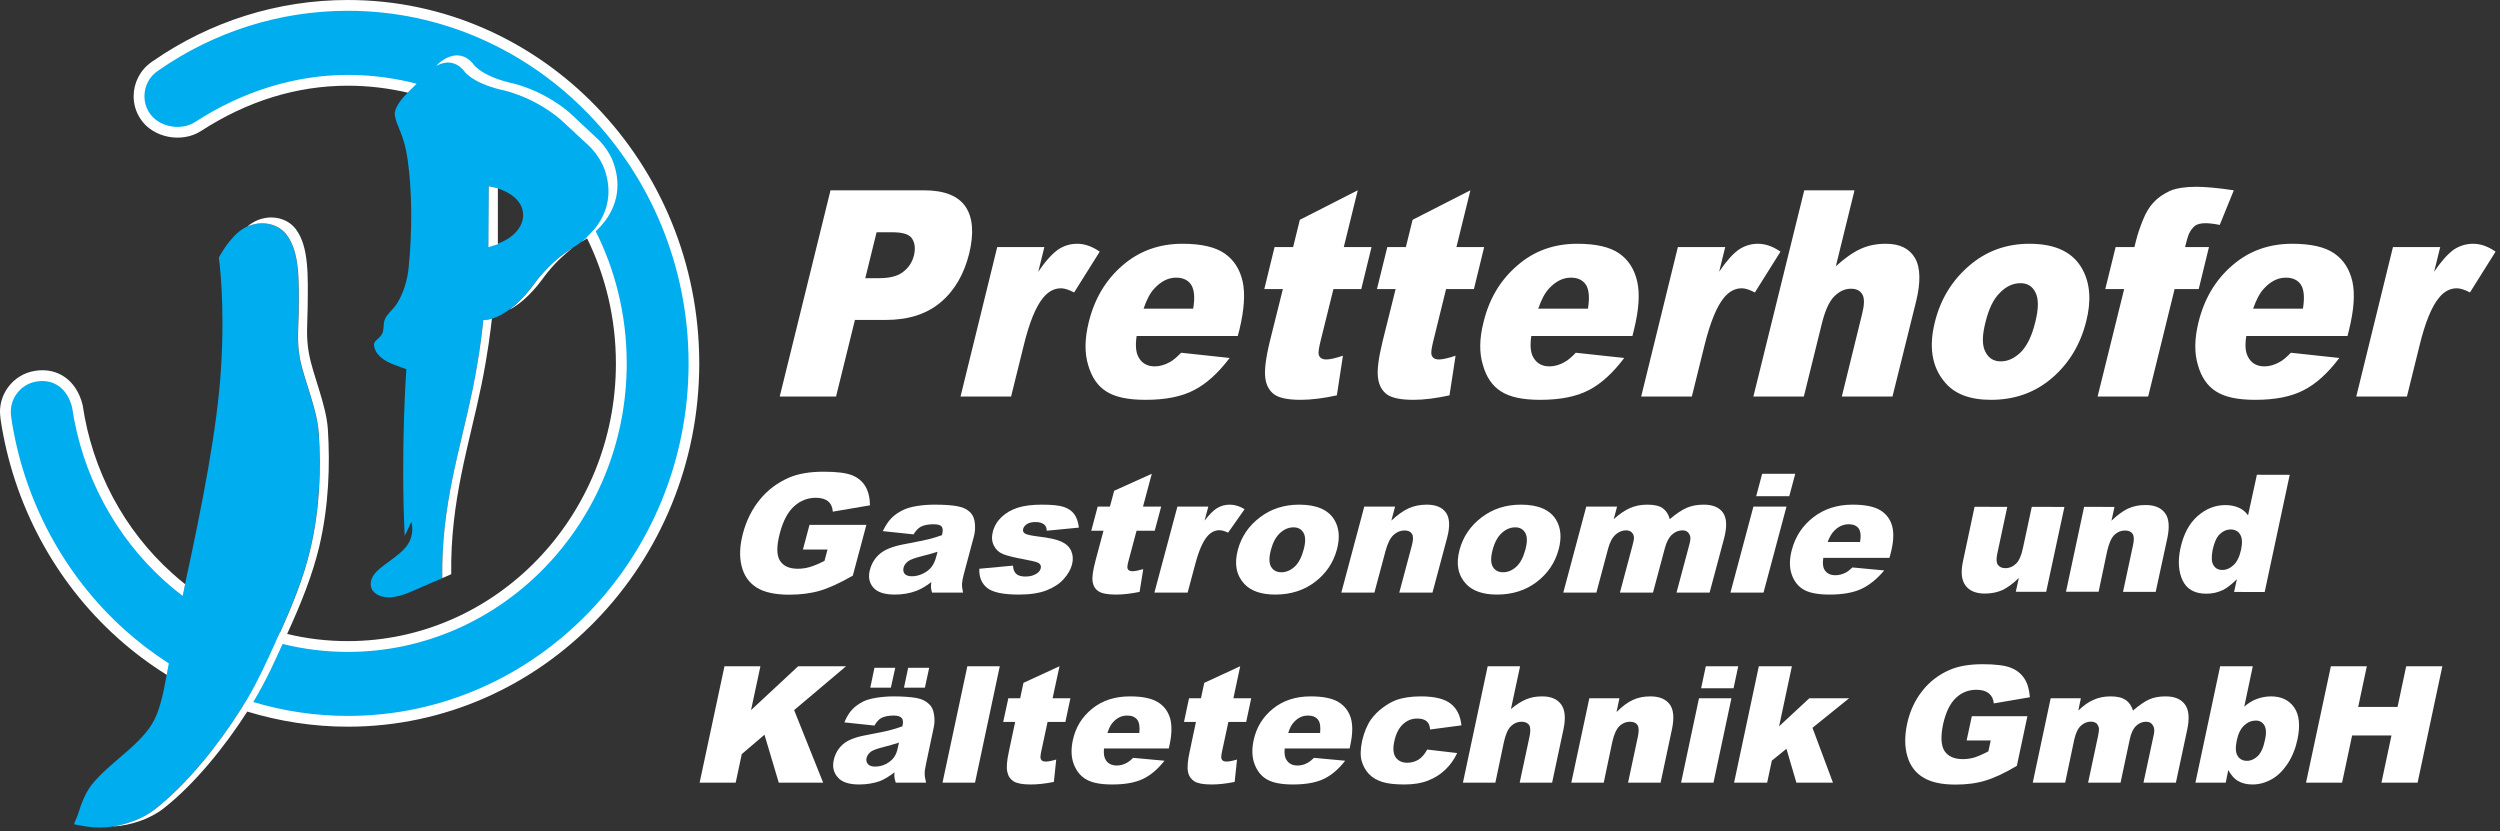 <svg width="409" height="136" viewBox="0 0 409 136" fill="none" xmlns="http://www.w3.org/2000/svg">
<rect x="0" y="0" width="409" height="136" fill="#333333" stroke="none"/>
<path fill-rule="evenodd" clip-rule="evenodd" d="M79.956 40.278V30.437C83.212 31.093 85.585 32.764 85.585 35.174C85.585 37.585 83.212 39.621 79.956 40.278ZM56.892 0.908C45.22 0.908 34.376 4.569 25.366 10.831C22.668 12.623 21.904 16.25 23.675 18.973C25.458 21.712 29.649 22.49 32.392 20.71C39.529 16.087 47.85 13.166 56.892 13.166C60.514 13.166 64.035 13.611 67.408 14.451L66.439 15.437C66.439 15.437 64.338 17.471 64.604 18.876C64.855 20.706 66.077 21.833 66.682 26.038C67.437 31.252 67.449 37.93 66.849 43.835C66.637 45.918 65.996 47.954 64.96 49.637C64.335 50.652 63.252 51.398 62.922 52.354C62.678 53.07 62.853 54.032 62.483 54.681C62.076 55.393 61.137 55.782 61.182 56.393C61.301 57.963 62.73 59.016 64.455 59.66L66.481 60.4C66.481 60.4 65.525 73.341 66.209 87.688L67.287 85.387C67.287 85.387 68.006 87.448 66.444 89.451C65.324 90.889 62.84 92.243 61.553 93.564C60.544 94.599 60.514 95.667 60.815 96.356C60.815 96.356 61.994 99.076 67.141 96.846L72.341 94.593C72.164 82.62 75.3 73.475 77.286 63.823C78.627 57.286 79.059 52.354 79.059 52.354C79.059 52.354 82.628 52.747 87.227 46.623C87.227 46.623 89.728 42.878 93.813 40.454C93.813 40.454 95.224 39.683 96.644 38.168C99.843 44.545 101.651 51.79 101.651 59.472C101.651 85.044 81.61 105.776 56.892 105.776C52.931 105.776 49.088 105.243 45.43 104.243C47.712 99.254 49.6 94.644 50.712 89.989C52.311 83.304 52.512 76.728 52.136 70.942C51.867 66.868 49.732 62.264 49.044 58.672C48.517 55.916 48.8 53.632 48.829 51.174C48.886 46.026 49.044 41.33 46.912 38.472C45.303 36.314 42.141 35.992 39.848 37.368C37.555 38.745 35.801 42.144 35.801 42.144C35.801 42.144 36.869 49.313 36.144 60.476C35.528 70.001 33.229 81.937 30.258 95.622C30.191 95.928 30.124 96.235 30.06 96.539C20.881 89.415 14.434 78.73 12.638 66.464C11.757 62.868 9.094 61.034 5.862 61.547C2.628 62.057 0.427 65.087 0.938 68.316V68.392C3.507 85.793 13.478 100.671 27.425 109.484C27.002 111.846 26.601 114.448 25.651 116.876C23.903 121.325 18.945 123.903 15.446 127.848C14.08 129.388 13.414 131.107 12.701 133.361C12.552 133.83 12.257 134.326 12.115 134.85C12.552 134.915 14.877 135.526 17.19 135.362C19.827 135.174 23.019 134.181 25.281 132.425C30.558 128.328 35.857 121.699 39.599 115.706C39.677 115.58 39.755 115.455 39.832 115.328C45.217 117.086 50.946 118.033 56.892 118.033C88.154 118.033 113.497 91.814 113.497 59.472C113.497 27.131 88.154 0.908 56.892 0.908Z" fill="#00ADEF"/>
<path fill-rule="evenodd" clip-rule="evenodd" d="M25.243 10.91C25.283 10.882 25.326 10.859 25.366 10.83C25.384 10.819 25.397 10.803 25.415 10.792L25.243 10.91Z" fill="#F1EEE1"/>
<path fill-rule="evenodd" clip-rule="evenodd" d="M45.089 105.049C44.946 105.353 44.804 105.658 44.662 105.963C43.768 107.91 42.366 111.115 40.355 114.525C40.11 114.91 39.866 115.296 39.623 115.681C39.541 115.804 39.46 115.926 39.379 116.067C35.681 121.952 30.479 128.404 25.318 132.422C23.388 133.923 20.766 134.857 18.409 135.222C18.511 135.222 18.592 135.222 18.694 135.202C21.335 135.02 24.525 134.024 26.781 132.24C31.759 128.344 36.777 122.175 40.456 116.413C45.759 118.035 51.307 118.887 56.914 118.887C88.612 118.887 114.398 92.225 114.398 59.454C114.398 26.663 88.612 -4.42002e-05 56.914 -4.42002e-05C45.475 -4.42002e-05 34.42 3.469 24.973 10.024H24.953C24.953 10.024 24.953 10.044 24.932 10.044L24.77 10.166C22.899 11.484 21.864 13.574 21.864 15.745C21.864 17.004 22.209 18.281 22.961 19.419C24.973 22.543 29.728 23.478 32.897 21.427C40.477 16.517 48.563 14.021 56.914 14.021C60.287 14.021 63.559 14.426 66.708 15.157L68.152 13.697C64.554 12.762 60.796 12.255 56.914 12.255C48.339 12.255 39.704 14.914 31.942 19.946C29.585 21.488 25.928 20.759 24.444 18.464C23.896 17.633 23.632 16.678 23.632 15.725C23.632 14.102 24.423 12.499 25.887 11.545C35.071 5.153 45.799 1.765 56.914 1.765C87.637 1.765 112.651 27.637 112.651 59.454C112.651 91.251 87.637 117.123 56.914 117.123C51.63 117.123 46.43 116.351 41.432 114.849C43.645 111.176 45.17 107.667 46.126 105.577C46.165 105.495 46.206 105.434 46.247 105.353C49.701 106.205 53.278 106.652 56.893 106.652C82.07 106.652 102.531 85.489 102.531 59.474C102.531 51.519 100.641 44.032 97.267 37.458C96.842 37.985 96.395 38.432 95.969 38.837C99.035 45.026 100.763 52.048 100.763 59.474C100.763 84.513 81.094 104.886 56.893 104.886C53.542 104.886 50.209 104.501 46.977 103.709C49.254 98.739 51.103 94.112 52.22 89.465C53.805 82.727 54.009 76.094 53.643 70.249C53.36 66.15 51.225 61.503 50.555 57.892C50.026 55.111 50.31 52.819 50.331 50.323C50.392 45.148 50.555 40.401 48.421 37.518C46.794 35.347 43.645 35.023 41.35 36.423C41.046 36.585 40.76 36.808 40.477 37.052C42.69 36.058 45.475 36.483 46.937 38.472C49.071 41.333 48.908 46.021 48.868 51.175C48.827 53.63 48.544 55.903 49.071 58.662C49.762 62.255 51.896 66.861 52.16 70.939C52.545 76.722 52.343 83.297 50.738 89.993C49.701 94.375 47.953 98.739 45.84 103.426H45.799C45.576 103.953 45.312 104.501 45.068 105.049H45.089Z" fill="white"/>
<path fill-rule="evenodd" clip-rule="evenodd" d="M27.616 108.535C25.106 106.928 22.708 105.108 20.454 103.086C10.452 94.122 3.841 81.772 1.837 68.31L1.842 68.238L1.827 68.165C1.785 67.901 1.767 67.634 1.767 67.369C1.767 66.313 2.096 65.288 2.729 64.419C3.521 63.33 4.691 62.616 6.019 62.408C8.829 61.962 11.04 63.587 11.795 66.648C13.423 77.664 18.822 87.768 27.006 95.112C27.934 95.944 28.893 96.736 29.874 97.484C30.007 96.865 30.141 96.242 30.278 95.612C30.28 95.598 30.284 95.585 30.286 95.571C29.57 95.004 28.871 94.415 28.188 93.8C20.295 86.717 15.088 76.961 13.533 66.327L13.526 66.287L13.515 66.243C12.54 62.264 9.491 60.071 5.742 60.667C3.946 60.949 2.369 61.914 1.301 63.383C0.448 64.558 0 65.939 0 67.365C0 67.676 0.029 67.988 0.073 68.304V68.443L0.083 68.51C2.134 82.401 8.951 95.147 19.277 104.397C21.787 106.647 24.465 108.655 27.279 110.406C27.392 109.765 27.501 109.14 27.616 108.535ZM79.963 30.453L81.45 30.807V39.956L79.905 40.433L79.963 30.453ZM93.8 40.489C90.623 42.836 88.733 45.683 88.733 45.683C86.627 48.501 84.738 49.948 83.309 50.688C84.471 49.835 85.815 48.556 87.26 46.63C87.26 46.63 89.741 42.913 93.8 40.489ZM80.472 52.142C79.582 52.407 79.069 52.351 79.069 52.351C79.069 52.351 78.637 57.282 77.295 63.819C75.311 73.469 72.174 82.612 72.352 94.578L73.822 93.939C73.647 81.89 76.781 72.689 78.766 62.976C79.81 57.867 80.304 53.735 80.472 52.142ZM71.361 10.786C72.51 10.149 74.332 9.678 75.946 11.625C75.946 11.625 77.025 13.449 81.882 14.662C81.882 14.662 86.921 15.544 91.665 19.511L96.375 23.88C96.375 23.88 98.135 25.514 98.914 27.742C101.068 33.945 97.219 37.944 95.098 39.588C95.17 39.544 95.24 39.501 95.312 39.458C95.312 39.458 103.283 35.072 100.382 26.678C99.608 24.436 97.843 22.793 97.843 22.793L93.136 18.392C88.394 14.399 83.353 13.517 83.353 13.517C78.495 12.295 77.418 10.459 77.418 10.459C74.82 7.306 71.68 10.459 71.68 10.459L71.361 10.786Z" fill="white"/>
<path fill-rule="evenodd" clip-rule="evenodd" d="M141.56 45.51L143.41 37.999H146.027C147.737 37.999 148.819 38.347 149.254 39.097C149.691 39.812 149.778 40.718 149.518 41.798C149.254 42.861 148.68 43.768 147.772 44.465C146.9 45.179 145.556 45.51 143.793 45.51H141.56ZM391.488 40.422L385.486 64.872H393.774L395.799 56.681C396.74 52.76 397.841 50.111 399.046 48.681C399.882 47.654 400.86 47.165 401.941 47.165C402.5 47.165 403.215 47.392 404.087 47.845L408.276 41.171C407.055 40.317 405.833 39.88 404.612 39.88C403.459 39.88 402.379 40.212 401.435 40.839C400.494 41.519 399.411 42.704 398.225 44.448L399.22 40.422H391.488ZM384.055 54.972L384.316 53.91C385.102 50.704 385.294 48.072 384.857 46.068C384.386 44.046 383.426 42.53 381.926 41.484C380.39 40.405 378.086 39.88 374.998 39.88C371.194 39.88 367.93 41.049 365.207 43.419C362.451 45.789 360.618 48.874 359.675 52.707C359.013 55.391 358.978 57.727 359.572 59.696C360.13 61.7 361.124 63.145 362.538 64.035C363.969 64.959 366.08 65.412 368.942 65.412C372.241 65.412 374.875 64.888 376.899 63.825C378.942 62.78 380.861 61.02 382.711 58.563L374.788 57.708C374.091 58.423 373.497 58.946 372.955 59.225C372.136 59.696 371.263 59.94 370.46 59.94C369.187 59.94 368.261 59.382 367.755 58.337C367.355 57.605 367.25 56.472 367.494 54.972H384.055ZM376.76 50.495H368.611C369.134 49.031 369.691 47.933 370.391 47.2C371.455 46.033 372.66 45.423 373.968 45.423C375.102 45.423 375.941 45.824 376.446 46.608C376.935 47.392 377.057 48.681 376.76 50.495ZM357.477 40.422C357.738 39.341 357.948 38.627 358.089 38.296C358.384 37.686 358.716 37.25 359.117 36.918C359.519 36.657 360.06 36.517 360.811 36.517C361.422 36.517 362.206 36.605 363.148 36.797L365.452 31.133C362.782 30.732 360.722 30.559 359.293 30.559C357.494 30.559 356.064 30.784 355.017 31.22C353.934 31.743 353.045 32.318 352.364 33.085C351.631 33.834 351.038 34.827 350.567 36.03C350.078 37.25 349.711 38.33 349.467 39.323L349.188 40.422H346.117L344.424 47.287H347.514L343.168 64.872H351.439L355.767 47.287H359.711L361.386 40.422H357.477ZM316.538 52.725C315.543 56.715 316.049 59.974 318.091 62.432C319.714 64.453 322.261 65.412 325.717 65.412C329.591 65.412 332.923 64.243 335.734 61.821C338.507 59.434 340.357 56.35 341.3 52.586C342.156 49.257 341.946 46.399 340.724 44.133C339.223 41.293 336.326 39.88 332.017 39.88C328.23 39.88 324.948 41.066 322.139 43.489C319.33 45.911 317.446 48.995 316.538 52.725ZM324.827 52.707C325.351 50.564 326.101 48.961 327.182 47.897C328.212 46.835 329.347 46.329 330.551 46.329C331.667 46.329 332.505 46.816 333.011 47.862C333.534 48.891 333.517 50.495 332.994 52.603C332.453 54.903 331.65 56.524 330.655 57.569C329.608 58.597 328.526 59.121 327.322 59.121C326.153 59.121 325.315 58.581 324.809 57.552C324.251 56.505 324.268 54.903 324.827 52.707ZM295.178 31.133L286.854 64.872H295.108L298.005 53.143C298.546 50.895 299.226 49.361 300.064 48.507C300.919 47.654 301.81 47.236 302.804 47.236C303.729 47.236 304.322 47.549 304.688 48.176C305.055 48.821 305.019 49.884 304.619 51.452L301.321 64.872H309.61L313.465 49.344C314.251 46.155 314.182 43.733 313.292 42.216C312.385 40.665 310.814 39.88 308.527 39.88C307.01 39.88 305.665 40.143 304.393 40.718C303.135 41.293 301.791 42.252 300.344 43.559L303.398 31.133H295.178ZM274.499 40.422L268.497 64.872H276.785L278.81 56.681C279.769 52.76 280.869 50.111 282.055 48.681C282.91 47.654 283.887 47.165 284.952 47.165C285.527 47.165 286.226 47.392 287.099 47.845L291.287 41.171C290.065 40.317 288.826 39.88 287.604 39.88C286.469 39.88 285.405 40.212 284.464 40.839C283.503 41.519 282.438 42.704 281.253 44.448L282.247 40.422H274.499ZM267.064 54.972L267.326 53.91C268.112 50.704 268.303 48.072 267.851 46.068C267.396 44.046 266.419 42.53 264.936 41.484C263.4 40.405 261.114 39.88 258.026 39.88C254.238 39.88 250.976 41.049 248.253 43.419C245.479 45.789 243.629 48.874 242.704 52.707C242.023 55.391 241.989 57.727 242.599 59.696C243.157 61.7 244.152 63.145 245.566 64.035C246.996 64.959 249.108 65.412 251.97 65.412C255.269 65.412 257.887 64.888 259.928 63.825C261.953 62.78 263.872 61.02 265.722 58.563L257.798 57.708C257.119 58.423 256.507 58.946 255.983 59.225C255.163 59.696 254.309 59.94 253.489 59.94C252.215 59.94 251.307 59.382 250.784 58.337C250.4 57.605 250.295 56.472 250.521 54.972H267.064ZM259.788 50.495H251.656C252.162 49.031 252.739 47.933 253.418 47.2C254.501 46.033 255.687 45.423 256.996 45.423C258.13 45.423 258.951 45.824 259.474 46.608C259.962 47.392 260.084 48.681 259.788 50.495ZM240.558 31.133L231.099 35.961L229.999 40.422H226.963L225.271 47.287H228.324L226.178 55.897C225.515 58.615 225.271 60.601 225.444 61.821C225.602 63.041 226.091 63.93 226.928 64.541C227.749 65.116 229.179 65.412 231.24 65.412C233.001 65.412 234.973 65.15 237.138 64.68L238.132 58.197C236.928 58.597 236.02 58.807 235.427 58.807C234.746 58.807 234.345 58.563 234.188 58.022C234.101 57.674 234.205 56.977 234.449 55.949L236.578 47.287H241.134L242.809 40.422H238.271L240.558 31.133ZM222.129 31.133L212.654 35.961L211.555 40.422H208.517L206.842 47.287H209.879L207.733 55.897C207.07 58.615 206.842 60.601 207 61.821C207.157 63.041 207.646 63.93 208.483 64.541C209.303 65.116 210.734 65.412 212.793 65.412C214.555 65.412 216.546 65.15 218.709 64.68L219.704 58.197C218.5 58.597 217.592 58.807 216.998 58.807C216.319 58.807 215.899 58.563 215.742 58.022C215.656 57.674 215.76 56.977 216.005 55.949L218.152 47.287H222.705L224.381 40.422H219.843L222.129 31.133ZM202.497 54.972L202.776 53.91C203.545 50.704 203.736 48.072 203.3 46.068C202.846 44.046 201.87 42.53 200.369 41.484C198.833 40.405 196.53 39.88 193.44 39.88C189.654 39.88 186.391 41.049 183.65 43.419C180.894 45.789 179.061 48.874 178.118 52.707C177.455 55.391 177.421 57.727 178.014 59.696C178.59 61.7 179.567 63.145 180.981 64.035C182.411 64.959 184.523 65.412 187.403 65.412C190.684 65.412 193.318 64.888 195.342 63.825C197.384 62.78 199.303 61.02 201.172 58.563L193.231 57.708C192.533 58.423 191.939 58.946 191.416 59.225C190.578 59.696 189.723 59.94 188.92 59.94C187.647 59.94 186.722 59.382 186.216 58.337C185.832 57.605 185.727 56.472 185.954 54.972H202.497ZM195.203 50.495H187.088C187.594 49.031 188.153 47.933 188.851 47.2C189.933 46.033 191.102 45.423 192.411 45.423C193.545 45.423 194.383 45.824 194.889 46.608C195.378 47.392 195.517 48.681 195.203 50.495ZM163.147 40.422L157.143 64.872H165.414L167.44 56.681C168.381 52.76 169.481 50.111 170.684 48.681C171.541 47.654 172.5 47.165 173.581 47.165C174.14 47.165 174.856 47.392 175.728 47.845L179.915 41.171C178.694 40.317 177.455 39.88 176.235 39.88C175.082 39.88 174.017 40.212 173.092 40.839C172.134 41.519 171.052 42.704 169.865 44.448L170.859 40.422H163.147ZM135.871 31.133L127.563 64.872H136.777L139.868 52.342H144.892C148.609 52.342 151.611 51.383 153.881 49.466C156.148 47.566 157.701 44.9 158.557 41.501C159.359 38.173 159.168 35.594 157.964 33.817C156.742 32.022 154.473 31.133 151.123 31.133H135.871Z" fill="white"/>
<path fill-rule="evenodd" clip-rule="evenodd" d="M334.755 96.82L337.739 82.934L332.401 82.921L330.962 89.611C330.708 90.866 330.325 91.75 329.816 92.228C329.299 92.707 328.743 92.956 328.089 92.951C327.513 92.951 327.12 92.769 326.843 92.395C326.601 92.036 326.564 91.419 326.764 90.541L328.388 82.928L323.039 82.909L321.162 91.736C320.757 93.573 320.89 94.897 321.556 95.787C322.198 96.664 323.237 97.099 324.714 97.11C325.805 97.104 326.775 96.906 327.612 96.527C328.434 96.123 329.344 95.481 330.283 94.548L329.783 96.812L334.755 96.82ZM340.96 82.921L337.995 96.812H343.332L344.739 90.129C345.033 88.875 345.399 88.017 345.918 87.507C346.404 87.034 346.99 86.792 347.645 86.792C348.224 86.792 348.647 86.964 348.882 87.319C349.14 87.68 349.157 88.304 348.964 89.18L347.326 96.832H352.671L354.583 88.004C354.965 86.168 354.847 84.794 354.198 83.943C353.547 83.064 352.494 82.616 351 82.623C349.916 82.616 348.97 82.822 348.103 83.22C347.284 83.624 346.379 84.271 345.433 85.192L345.931 82.934L340.96 82.921ZM366.654 89.865C366.401 91.046 365.993 91.911 365.411 92.448C364.848 92.98 364.226 93.249 363.541 93.241C362.904 93.241 362.424 92.98 362.114 92.453C361.791 91.928 361.773 91.101 361.984 89.957C362.257 88.738 362.638 87.88 363.161 87.387C363.696 86.866 364.3 86.623 364.891 86.618C365.596 86.618 366.134 86.872 366.466 87.407C366.824 87.948 366.878 88.775 366.654 89.865ZM374.598 77.678L369.227 77.671L367.782 84.316C367.391 83.762 366.878 83.319 366.264 83.059C365.633 82.786 364.91 82.63 364.083 82.63C362.389 82.63 360.862 83.244 359.504 84.446C358.126 85.676 357.206 87.426 356.708 89.746C356.284 91.786 356.396 93.529 357.085 94.984C357.786 96.421 359.066 97.129 360.956 97.129C361.908 97.129 362.793 96.938 363.645 96.539C364.294 96.227 365.053 95.637 365.952 94.765L365.496 96.844L370.503 96.85L374.598 77.678Z" fill="white"/>
<path d="M131.356 89.906L132.433 85.872H141.738L139.522 94.171C137.421 95.38 135.628 96.202 134.144 96.638C132.66 97.074 130.978 97.291 129.104 97.291C126.794 97.291 125.016 96.898 123.768 96.111C122.523 95.323 121.709 94.151 121.323 92.593C120.938 91.036 121.016 89.25 121.554 87.232C122.123 85.108 123.053 83.26 124.349 81.689C125.644 80.118 127.245 78.927 129.153 78.112C130.64 77.485 132.5 77.171 134.73 77.171C136.881 77.171 138.439 77.365 139.401 77.752C140.363 78.14 141.087 78.746 141.573 79.562C142.057 80.379 142.31 81.416 142.328 82.671L136.244 83.707C136.201 82.973 135.947 82.411 135.48 82.02C135.015 81.63 134.339 81.437 133.455 81.437C132.136 81.437 130.963 81.896 129.935 82.813C128.907 83.729 128.129 85.182 127.599 87.168C127.036 89.278 127.028 90.786 127.578 91.69C128.127 92.595 129.109 93.048 130.524 93.048C131.195 93.048 131.863 92.95 132.525 92.754C133.189 92.557 133.977 92.223 134.891 91.751L135.381 89.906H131.356Z" fill="white"/>
<path d="M153.383 90.267C152.567 90.531 151.727 90.768 150.869 90.972C149.693 91.263 148.92 91.551 148.552 91.832C148.174 92.126 147.933 92.46 147.834 92.829C147.721 93.254 147.776 93.602 148.001 93.872C148.225 94.142 148.625 94.278 149.202 94.278C149.805 94.278 150.405 94.131 151 93.841C151.596 93.548 152.056 93.19 152.386 92.769C152.716 92.35 152.971 91.803 153.151 91.129L153.383 90.267ZM149.454 87.422L144.428 86.892C144.862 85.991 145.333 85.282 145.837 84.765C146.341 84.25 146.991 83.801 147.783 83.422C148.352 83.146 149.09 82.938 149.997 82.786C150.905 82.637 151.862 82.562 152.87 82.562C154.493 82.562 155.769 82.65 156.702 82.833C157.636 83.013 158.354 83.391 158.857 83.965C159.211 84.364 159.422 84.926 159.494 85.653C159.564 86.386 159.512 87.081 159.333 87.743L157.674 93.957C157.498 94.62 157.404 95.141 157.384 95.515C157.369 95.89 157.425 96.369 157.554 96.952H152.482C152.377 96.591 152.318 96.314 152.307 96.126C152.297 95.935 152.314 95.637 152.36 95.231C151.469 95.911 150.637 96.397 149.861 96.687C148.802 97.078 147.639 97.271 146.374 97.271C144.692 97.271 143.518 96.882 142.857 96.105C142.193 95.324 142.013 94.368 142.317 93.226C142.602 92.156 143.151 91.276 143.963 90.587C144.778 89.898 146.073 89.383 147.853 89.047C149.989 88.641 151.378 88.357 152.022 88.193C152.669 88.029 153.363 87.815 154.107 87.55C154.282 86.89 154.269 86.427 154.066 86.162C153.864 85.898 153.415 85.768 152.723 85.768C151.84 85.768 151.14 85.907 150.62 86.188C150.217 86.404 149.828 86.819 149.454 87.422Z" fill="white"/>
<path d="M160.217 93.048L165.718 92.537C165.768 93.177 165.957 93.634 166.279 93.908C166.603 94.183 167.097 94.321 167.76 94.321C168.485 94.321 169.086 94.166 169.568 93.856C169.935 93.627 170.168 93.341 170.26 92.995C170.365 92.608 170.24 92.308 169.888 92.096C169.638 91.945 168.913 91.76 167.713 91.539C165.927 91.211 164.705 90.91 164.048 90.632C163.392 90.354 162.903 89.883 162.579 89.223C162.256 88.558 162.21 87.805 162.436 86.958C162.683 86.031 163.164 85.231 163.885 84.561C164.602 83.889 165.479 83.389 166.514 83.056C167.549 82.728 168.862 82.562 170.455 82.562C172.134 82.562 173.339 82.689 174.073 82.944C174.805 83.199 175.368 83.597 175.759 84.136C176.151 84.675 176.4 85.402 176.509 86.317L171.247 86.827C171.236 86.376 171.105 86.044 170.851 85.831C170.506 85.547 170.033 85.405 169.433 85.405C168.825 85.405 168.356 85.513 168.02 85.731C167.684 85.944 167.475 86.209 167.393 86.517C167.3 86.862 167.406 87.123 167.71 87.301C168.014 87.477 168.74 87.635 169.888 87.776C171.631 87.98 172.892 88.262 173.669 88.623C174.448 88.985 174.983 89.502 175.265 90.173C175.553 90.846 175.587 91.583 175.374 92.384C175.156 93.197 174.7 93.987 174.003 94.756C173.309 95.524 172.371 96.135 171.192 96.589C170.012 97.045 168.512 97.272 166.689 97.272C164.117 97.272 162.379 96.906 161.484 96.172C160.586 95.439 160.164 94.397 160.217 93.048Z" fill="white"/>
<path d="M188.431 77.509L186.997 82.88H189.968L188.914 86.828H185.943L184.612 91.812C184.452 92.411 184.401 92.807 184.465 93.001C184.562 93.3 184.832 93.451 185.274 93.451C185.674 93.451 186.261 93.335 187.037 93.106L186.438 96.832C185.027 97.125 183.74 97.272 182.58 97.272C181.238 97.272 180.294 97.098 179.751 96.754C179.204 96.412 178.873 95.888 178.756 95.186C178.641 94.484 178.791 93.349 179.211 91.779L180.531 86.828H178.531L179.582 82.88H181.585L182.278 80.289L188.431 77.509Z" fill="white"/>
<path d="M192.621 82.88H197.681L197.067 85.182C197.821 84.184 198.507 83.498 199.125 83.123C199.744 82.75 200.432 82.562 201.196 82.562C201.994 82.562 202.8 82.807 203.615 83.304L200.917 87.141C200.349 86.875 199.88 86.743 199.508 86.743C198.798 86.743 198.171 87.035 197.626 87.617C196.85 88.439 196.159 89.978 195.557 92.232L194.296 96.952H188.861L192.621 82.88Z" fill="white"/>
<path d="M207.926 89.941C207.593 91.195 207.599 92.12 207.947 92.721C208.296 93.32 208.855 93.621 209.625 93.621C210.403 93.621 211.119 93.324 211.778 92.734C212.434 92.142 212.937 91.195 213.287 89.887C213.611 88.672 213.6 87.765 213.256 87.168C212.912 86.573 212.367 86.274 211.626 86.274C210.836 86.274 210.105 86.577 209.432 87.183C208.758 87.786 208.257 88.705 207.926 89.941ZM202.511 89.956C203.086 87.808 204.281 86.038 206.105 84.65C207.926 83.258 210.072 82.562 212.541 82.562C215.365 82.562 217.277 83.377 218.283 85.013C219.091 86.33 219.24 87.951 218.724 89.877C218.145 92.042 216.953 93.815 215.147 95.197C213.339 96.58 211.166 97.272 208.627 97.272C206.362 97.272 204.682 96.696 203.592 95.548C202.255 94.127 201.896 92.262 202.511 89.956Z" fill="white"/>
<path d="M223.196 82.88H228.237L227.625 85.169C228.626 84.234 229.568 83.564 230.443 83.163C231.323 82.763 232.31 82.562 233.42 82.562C234.915 82.562 235.965 83.004 236.573 83.892C237.181 84.781 237.239 86.153 236.743 88.008L234.353 96.952H228.921L230.988 89.212C231.224 88.328 231.226 87.702 230.996 87.335C230.768 86.968 230.356 86.784 229.766 86.784C229.112 86.784 228.517 87.032 227.976 87.526C227.44 88.022 226.998 88.911 226.657 90.192L224.851 96.952H219.44L223.196 82.88Z" fill="white"/>
<path d="M244.197 89.941C243.863 91.195 243.873 92.12 244.22 92.721C244.568 93.32 245.126 93.621 245.896 93.621C246.675 93.621 247.394 93.324 248.048 92.734C248.707 92.142 249.211 91.195 249.56 89.887C249.886 88.672 249.874 87.765 249.528 87.168C249.184 86.573 248.639 86.274 247.897 86.274C247.111 86.274 246.378 86.577 245.705 87.183C245.031 87.786 244.529 88.705 244.197 89.941ZM238.783 89.956C239.357 87.808 240.554 86.038 242.376 84.65C244.199 83.258 246.343 82.562 248.813 82.562C251.637 82.562 253.552 83.377 254.558 85.013C255.364 86.33 255.513 87.951 254.997 89.877C254.418 92.042 253.226 93.815 251.419 95.197C249.609 96.58 247.436 97.272 244.898 97.272C242.635 97.272 240.953 96.696 239.864 95.548C238.527 94.127 238.168 92.262 238.783 89.956Z" fill="white"/>
<path d="M259.514 82.88H264.554L264.004 84.933C264.962 84.077 265.859 83.467 266.697 83.105C267.531 82.744 268.476 82.562 269.522 82.562C270.648 82.562 271.488 82.758 272.038 83.157C272.588 83.555 272.967 84.147 273.173 84.933C274.268 84.013 275.209 83.389 275.997 83.056C276.781 82.728 277.69 82.562 278.718 82.562C280.229 82.562 281.289 83.008 281.901 83.906C282.508 84.804 282.559 86.205 282.051 88.113L279.691 96.952H274.278L276.424 88.916C276.594 88.278 276.595 87.805 276.433 87.495C276.199 87.008 275.813 86.764 275.274 86.764C274.637 86.764 274.059 86.992 273.55 87.456C273.037 87.915 272.643 88.655 272.372 89.673L270.428 96.952H265.017L267.086 89.203C267.251 88.584 267.328 88.164 267.317 87.943C267.293 87.59 267.172 87.304 266.942 87.09C266.715 86.872 266.408 86.764 266.026 86.764C265.401 86.764 264.826 86.998 264.304 87.465C263.774 87.934 263.369 88.702 263.084 89.77L261.167 96.952H255.754L259.514 82.88Z" fill="white"/>
<path d="M288.291 77.509H293.706L292.722 81.181H287.311L288.291 77.509ZM286.857 82.88H292.27L288.511 96.952H283.101L286.857 82.88Z" fill="white"/>
<path d="M304.308 88.675C304.48 87.633 304.398 86.89 304.063 86.44C303.729 85.99 303.191 85.768 302.45 85.768C301.593 85.768 300.818 86.106 300.124 86.784C299.687 87.207 299.312 87.838 298.999 88.675H304.308ZM309.117 91.265H298.293C298.159 92.129 298.219 92.772 298.479 93.197C298.837 93.804 299.436 94.108 300.277 94.108C300.805 94.108 301.344 93.975 301.889 93.715C302.226 93.55 302.616 93.254 303.067 92.835L308.26 93.323C307.068 94.731 305.82 95.742 304.505 96.354C303.191 96.965 301.46 97.271 299.312 97.271C297.443 97.271 296.046 97.008 295.115 96.484C294.186 95.957 293.521 95.122 293.123 93.977C292.727 92.835 292.736 91.489 293.145 89.944C293.735 87.743 294.914 85.961 296.689 84.603C298.466 83.241 300.594 82.562 303.081 82.562C305.096 82.562 306.608 82.865 307.613 83.476C308.617 84.086 309.272 84.971 309.573 86.13C309.872 87.287 309.776 88.796 309.28 90.654L309.117 91.265Z" fill="white"/>
<path fill-rule="evenodd" clip-rule="evenodd" d="M287.744 108.996L283.696 128.044H289.106L289.873 124.436L292.264 122.501L293.887 128.044H299.872L296.522 119.069L302.507 114.241H295.998L291.06 118.826L293.154 108.996H287.744ZM279.071 108.996L278.303 112.603H283.609L284.376 108.996H279.071ZM277.954 114.241L275.022 128.044H280.327L283.26 114.241H277.954ZM260.014 114.241L257.066 128.044H262.371L263.766 121.404C264.046 120.149 264.43 119.296 264.936 118.79C265.424 118.32 266.018 118.076 266.647 118.076C267.239 118.076 267.641 118.25 267.885 118.599C268.129 118.964 268.147 119.575 267.972 120.446L266.35 128.044H271.673L273.538 119.278C273.923 117.448 273.801 116.089 273.172 115.235C272.51 114.364 271.48 113.928 269.997 113.928C268.915 113.928 267.955 114.12 267.117 114.521C266.279 114.904 265.389 115.565 264.465 116.491L264.936 114.241H260.014ZM243.384 108.996L239.336 128.044H244.641L246.037 121.404C246.316 120.149 246.683 119.296 247.206 118.79C247.694 118.32 248.271 118.076 248.917 118.076C249.492 118.076 249.894 118.25 250.155 118.599C250.4 118.964 250.417 119.575 250.243 120.446L248.619 128.044H253.925L255.792 119.278C256.175 117.466 256.036 116.107 255.408 115.253C254.78 114.364 253.733 113.928 252.301 113.928C251.307 113.928 250.453 114.085 249.666 114.415C248.898 114.73 248.061 115.269 247.189 116.002L248.69 108.996H243.384ZM233.49 122.625C233.106 123.356 232.618 123.914 232.093 124.262C231.518 124.611 230.907 124.785 230.227 124.785C229.39 124.785 228.761 124.488 228.342 123.914C227.941 123.321 227.853 122.485 228.098 121.335C228.359 120.062 228.848 119.121 229.511 118.494C230.191 117.867 230.959 117.553 231.849 117.553C232.53 117.553 233.053 117.693 233.401 118.005C233.752 118.302 233.926 118.738 233.96 119.347L239.091 118.669C238.934 117.117 238.359 115.932 237.364 115.148C236.351 114.329 234.711 113.928 232.442 113.928C230.837 113.928 229.476 114.137 228.342 114.556C227.643 114.833 226.911 115.253 226.195 115.793C225.462 116.333 224.851 116.96 224.328 117.657C223.665 118.599 223.177 119.784 222.845 121.194C222.565 122.554 222.531 123.652 222.759 124.454C222.984 125.291 223.386 126.005 223.944 126.614C224.538 127.225 225.271 127.66 226.195 127.94C227.103 128.218 228.289 128.34 229.755 128.34C231.273 128.34 232.565 128.13 233.647 127.696C234.728 127.277 235.653 126.685 236.456 125.919C237.259 125.151 237.904 124.245 238.393 123.199L233.49 122.625ZM220.804 122.45L220.925 121.84C221.309 120.028 221.327 118.546 220.978 117.413C220.611 116.281 219.93 115.427 218.918 114.817C217.888 114.225 216.406 113.928 214.415 113.928C211.99 113.928 209.932 114.59 208.273 115.932C206.599 117.274 205.534 119 205.08 121.161C204.766 122.676 204.835 124.001 205.29 125.117C205.726 126.232 206.424 127.051 207.349 127.556C208.309 128.079 209.671 128.34 211.501 128.34C213.614 128.34 215.288 128.044 216.562 127.434C217.819 126.841 218.988 125.848 220.069 124.454L214.958 123.983C214.556 124.385 214.171 124.68 213.858 124.836C213.335 125.117 212.81 125.238 212.287 125.238C211.468 125.238 210.855 124.942 210.49 124.349C210.193 123.931 210.088 123.286 210.175 122.45H220.804ZM215.97 119.923H210.751C211.013 119.086 211.327 118.477 211.764 118.058C212.391 117.396 213.143 117.065 213.98 117.065C214.712 117.065 215.236 117.274 215.603 117.709C215.97 118.163 216.074 118.877 215.97 119.923ZM202.899 108.996L197.018 111.714L196.477 114.241H194.522L193.702 118.111H195.656L194.627 122.972C194.295 124.488 194.208 125.621 194.365 126.301C194.505 126.998 194.871 127.486 195.412 127.835C195.971 128.183 196.913 128.34 198.222 128.34C199.357 128.34 200.613 128.201 201.991 127.922L202.374 124.262C201.607 124.488 201.049 124.593 200.665 124.593C200.211 124.593 199.949 124.454 199.845 124.158C199.757 123.966 199.792 123.583 199.915 122.99L200.961 118.111H203.876L204.696 114.241H201.782L202.899 108.996ZM191.224 122.45L191.347 121.84C191.73 120.028 191.747 118.546 191.399 117.413C191.033 116.281 190.369 115.427 189.339 114.817C188.309 114.225 186.827 113.928 184.855 113.928C182.411 113.928 180.352 114.59 178.694 115.932C177.019 117.274 175.954 119 175.501 121.161C175.187 122.676 175.258 124.001 175.71 125.117C176.164 126.232 176.844 127.051 177.787 127.556C178.73 128.079 180.091 128.34 181.941 128.34C184.034 128.34 185.71 128.044 186.984 127.434C188.239 126.841 189.408 125.848 190.509 124.454L185.378 123.983C184.977 124.385 184.592 124.68 184.278 124.836C183.755 125.117 183.231 125.238 182.708 125.238C181.905 125.238 181.277 124.942 180.911 124.349C180.631 123.931 180.527 123.286 180.614 122.45H191.224ZM186.391 119.923H181.173C181.434 119.086 181.749 118.477 182.185 118.058C182.813 117.396 183.563 117.065 184.401 117.065C185.134 117.065 185.658 117.274 186.024 117.709C186.391 118.163 186.496 118.877 186.391 119.923ZM173.338 108.996L167.439 111.714L166.897 114.241H164.961L164.124 118.111H166.078L165.048 122.972C164.716 124.488 164.629 125.621 164.803 126.301C164.944 126.998 165.292 127.486 165.834 127.835C166.409 128.183 167.335 128.34 168.643 128.34C169.777 128.34 171.033 128.201 172.413 127.922L172.796 124.262C172.046 124.488 171.47 124.593 171.086 124.593C170.65 124.593 170.37 124.454 170.267 124.158C170.179 123.966 170.213 123.583 170.336 122.99L171.383 118.111H174.296L175.117 114.241H172.203L173.338 108.996ZM158.259 108.996L154.194 128.044H159.515L163.565 108.996H158.259ZM143.06 118.702C143.391 118.111 143.776 117.709 144.142 117.483C144.631 117.222 145.329 117.065 146.184 117.065C146.864 117.065 147.301 117.205 147.51 117.466C147.754 117.709 147.789 118.181 147.632 118.826C146.916 119.086 146.236 119.296 145.626 119.453C145.014 119.627 143.672 119.888 141.594 120.289C139.868 120.603 138.611 121.125 137.877 121.788C137.11 122.485 136.621 123.321 136.394 124.385C136.151 125.499 136.394 126.441 137.076 127.19C137.755 127.974 138.925 128.34 140.564 128.34C141.804 128.34 142.938 128.148 143.967 127.783C144.701 127.486 145.502 126.998 146.341 126.353C146.323 126.754 146.288 127.033 146.341 127.207C146.359 127.399 146.427 127.678 146.55 128.044H151.506C151.367 127.452 151.279 126.998 151.279 126.614C151.263 126.249 151.332 125.744 151.471 125.099L152.762 119C152.903 118.354 152.92 117.657 152.815 116.96C152.712 116.228 152.483 115.689 152.117 115.305C151.576 114.747 150.862 114.364 149.935 114.189C148.993 114.031 147.754 113.928 146.167 113.928C145.19 113.928 144.246 114.015 143.357 114.155C142.484 114.294 141.768 114.503 141.228 114.765C140.46 115.166 139.868 115.584 139.413 116.089C138.925 116.594 138.506 117.292 138.138 118.181L143.06 118.702ZM148.575 109.257L147.894 112.499H151.314L152.012 109.257H148.575ZM147.073 121.492L146.882 122.327C146.76 122.99 146.532 123.53 146.236 123.931C145.922 124.349 145.502 124.68 144.945 124.994C144.368 125.274 143.776 125.413 143.183 125.413C142.642 125.413 142.24 125.291 141.996 125.011C141.751 124.733 141.682 124.402 141.768 124.001C141.856 123.634 142.083 123.303 142.432 123.007C142.764 122.746 143.515 122.468 144.648 122.189C145.486 121.98 146.27 121.736 147.073 121.492ZM143.06 109.257L142.38 112.499H145.748L146.462 109.257H143.06ZM118.525 108.996L114.458 128.044H120.357L121.352 123.373L125.069 120.202L127.407 128.044H134.666L129.92 116.176L138.418 108.996H130.584L122.869 116.176L124.405 108.996H118.525Z" fill="white"/>
<path fill-rule="evenodd" clip-rule="evenodd" d="M381.332 108.996L377.266 128.044H383.164L384.806 120.323H391.244L389.605 128.044H395.519L399.568 108.996H393.653L392.239 115.653H385.8L387.213 108.996H381.332ZM363.218 108.996L359.17 128.044H364.126L364.545 125.987C365.05 126.859 365.557 127.434 366.08 127.73C366.761 128.148 367.581 128.34 368.506 128.34C369.587 128.34 370.617 128.061 371.647 127.486C372.659 126.928 373.514 126.058 374.282 124.907C375.015 123.775 375.556 122.45 375.87 120.951C376.341 118.685 376.167 116.943 375.329 115.74C374.474 114.521 373.217 113.928 371.542 113.928C370.722 113.928 369.954 114.085 369.221 114.346C368.506 114.608 367.808 115.044 367.162 115.601L368.558 108.996H363.218ZM365.941 121.108C366.168 120.028 366.586 119.191 367.162 118.669C367.72 118.144 368.367 117.884 369.064 117.884C369.676 117.884 370.129 118.144 370.443 118.651C370.739 119.139 370.809 119.959 370.548 121.056C370.304 122.294 369.902 123.164 369.379 123.687C368.82 124.21 368.244 124.472 367.598 124.472C366.918 124.472 366.395 124.192 366.08 123.67C365.731 123.129 365.697 122.294 365.941 121.108ZM335.489 114.241L332.557 128.044H337.862L339.346 121.004C339.59 119.94 339.939 119.173 340.427 118.738C340.899 118.285 341.476 118.058 342.068 118.058C342.452 118.058 342.748 118.163 342.993 118.354C343.202 118.582 343.341 118.842 343.394 119.191C343.412 119.434 343.36 119.818 343.237 120.429L341.614 128.044H346.92L348.438 120.917C348.646 119.923 348.996 119.191 349.484 118.738C349.938 118.302 350.496 118.076 351.107 118.076C351.649 118.076 352.033 118.302 352.277 118.79C352.468 119.086 352.485 119.557 352.364 120.167L350.671 128.044H355.976L357.826 119.383C358.228 117.5 358.106 116.123 357.46 115.253C356.814 114.364 355.75 113.928 354.285 113.928C353.254 113.928 352.399 114.085 351.63 114.415C350.899 114.73 349.99 115.358 348.96 116.246C348.735 115.497 348.332 114.904 347.757 114.521C347.199 114.12 346.361 113.928 345.296 113.928C344.249 113.928 343.325 114.12 342.557 114.469C341.736 114.799 340.882 115.41 340.01 116.246L340.427 114.241H335.489ZM321.739 121.143H325.682L325.297 122.921C324.442 123.373 323.675 123.704 323.047 123.914C322.402 124.104 321.756 124.192 321.11 124.192C319.714 124.192 318.719 123.757 318.126 122.868C317.55 121.98 317.464 120.498 317.899 118.442C318.336 116.524 319.016 115.095 319.975 114.189C320.919 113.283 322.052 112.848 323.344 112.848C324.216 112.848 324.88 113.039 325.369 113.423C325.839 113.806 326.118 114.364 326.188 115.078L332.087 114.068C331.999 112.83 331.702 111.802 331.195 111.018C330.672 110.215 329.939 109.624 328.962 109.24C327.986 108.857 326.45 108.665 324.355 108.665C322.174 108.665 320.36 108.98 318.945 109.606C317.132 110.39 315.63 111.558 314.444 113.092C313.239 114.625 312.419 116.438 311.983 118.512C311.582 120.48 311.599 122.241 312.053 123.757C312.506 125.291 313.378 126.441 314.636 127.19C315.892 127.974 317.654 128.358 319.922 128.358C321.756 128.358 323.396 128.148 324.827 127.696C326.258 127.277 327.967 126.475 329.958 125.291L331.684 117.169H322.592L321.739 121.143Z" fill="white"/>
</svg>
